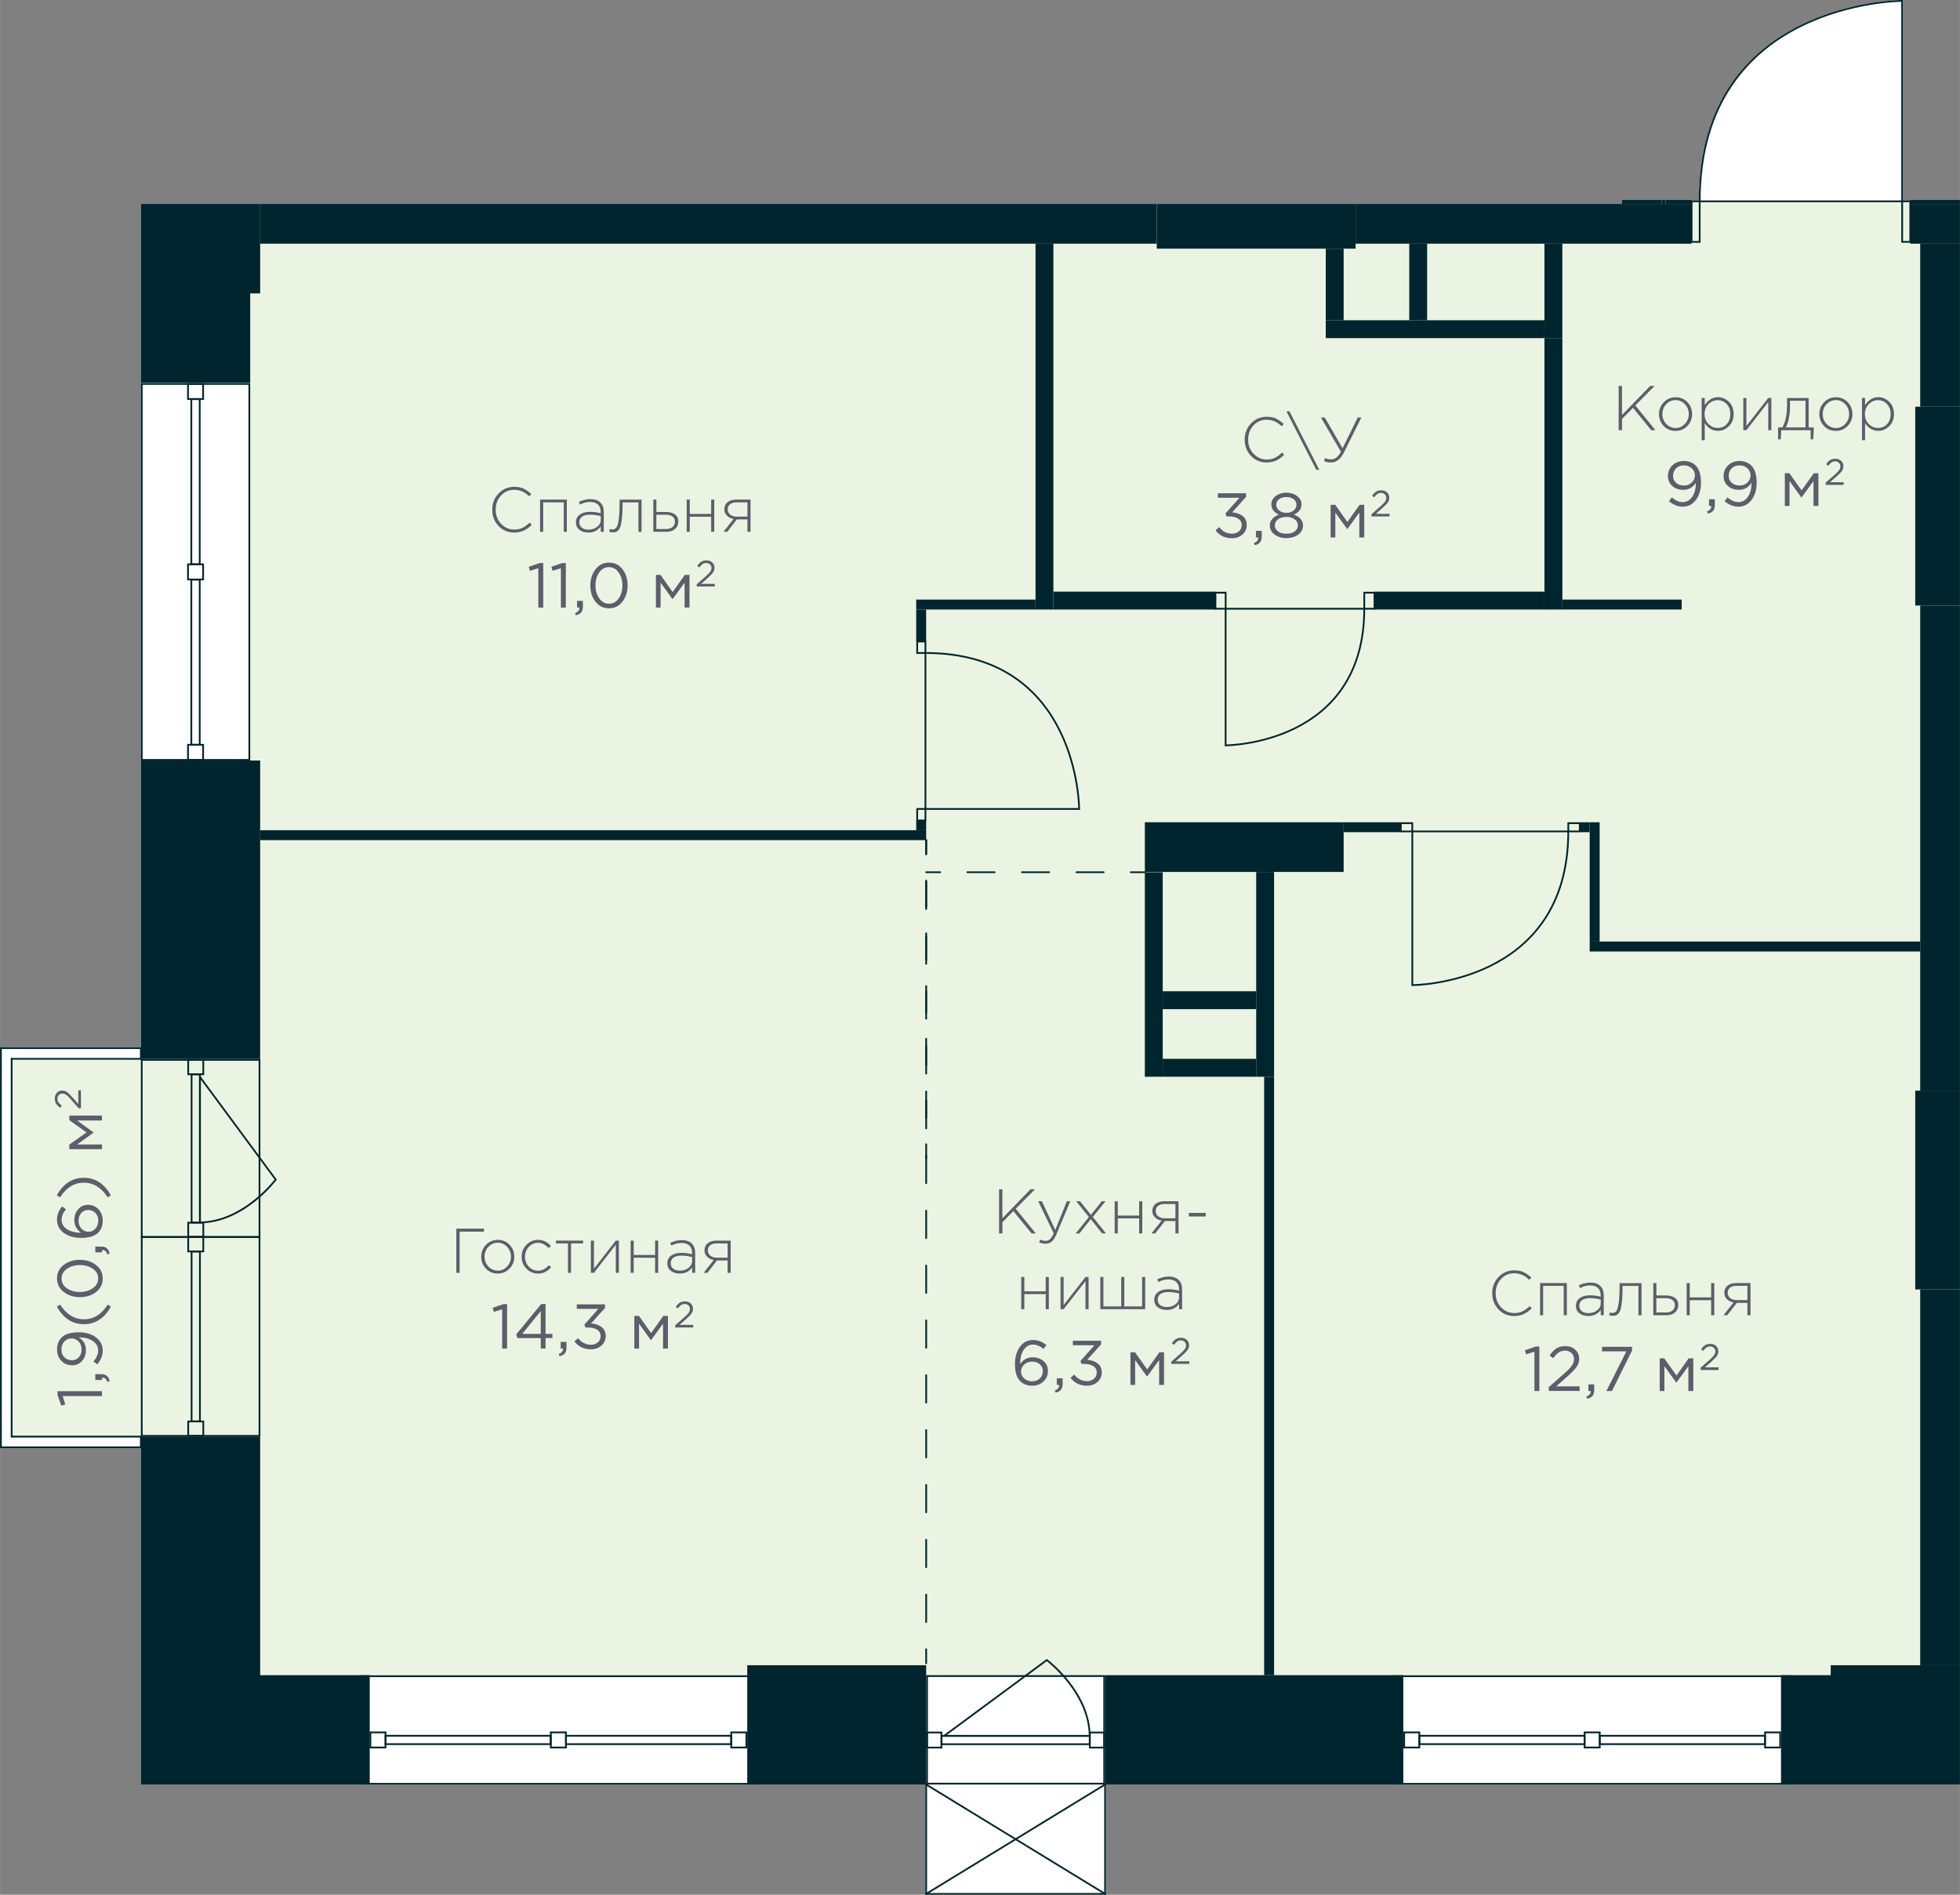 <?xml version="1.0" encoding="UTF-8"?>
<svg xmlns="http://www.w3.org/2000/svg" width="197.17mm" height="190.6mm" viewBox="0 0 558.9 540.3">
  <rect x="0" y="0" width="558.9" height="540.3" fill="#808080" stroke="none"/>
  <defs>
    <style>
      .cls-1, .cls-2 {
        fill: #00252e;
      }

      .cls-3 {
        fill: #ebf4e2;
      }

      .cls-4 {
        fill: #fff;
      }

      .cls-5 {
        fill: #5d5d6b;
      }

      .cls-6 {
        stroke-miterlimit: 10;
      }

      .cls-6, .cls-7, .cls-8, .cls-9, .cls-10 {
        fill: none;
        stroke: #00252e;
        stroke-linecap: round;
        stroke-width: .5px;
      }

      .cls-7 {
        stroke-dasharray: 0 0 7.82 7.82;
      }

      .cls-7, .cls-8, .cls-9, .cls-10 {
        stroke-linejoin: round;
      }

      .cls-9 {
        stroke-dasharray: 0 0 7.52 7.52;
      }

      .cls-2 {
        fill-rule: evenodd;
      }

      .cls-10 {
        stroke-dasharray: 0 0 7.77 7.77;
      }
    </style>
  </defs>
  <g id="Layer_18" data-name="Layer 18">
    <path class="cls-4" d="M558.9,115.98V57.02h-14.17v.14h-2.06V0h-.25c-.14,0-14.66,.08-28.98,7.17-13.19,6.53-28.91,20.51-29,49.99h-2.07v-.14h-19.84v1.13H40.16v51.07s0,107.65,0,107.65h0v81.75H.25c-.14,0-.25,.11-.25,.25v113.84c0,.14,.11,.25,.25,.25H40.16v95.9h62.36v.05h113.39v-.05h47.94s0,0,0,0v31.18s.02,.04,.03,.06c0,.02,0,.05,.01,.07,0,.01,.02,.02,.03,.03,0,.01,.02,.02,.03,.03,.05,.04,.1,.06,.16,.06h51.02c.06,0,.11-.03,.16-.06,.01,0,.02-.02,.03-.03,0-.01,.02-.02,.03-.03,.01-.02,0-.04,.01-.07,0-.02,.03-.04,.03-.06v-31.18s0,0,0,0h81.95v.05h113.39v-.05h48.19v-34.02h0V172.67s0-56.69,0-56.69Z"/>
  </g>
  <g id="fon_green">
    <polygon class="cls-3" points="472.71 57.41 472.71 69.54 71.25 69.54 71.25 219.78 74.18 219.78 74.2 301.93 3.31 301.93 3.31 409.65 74.22 409.65 74.22 409.7 74.22 477.73 105.36 477.73 105.36 477.73 213.08 477.73 213.08 477.73 547.56 477.73 547.56 82.35 547.56 69.54 547.56 57.41 472.71 57.41"/>
  </g>
  <g id="_Разделитель_помещений_" data-name="_Разделитель помещений_">
    <g id="LINE">
      <g>
        <line class="cls-8" x1="264.1" y1="239.57" x2="264.1" y2="243.57"/>
        <line class="cls-9" x1="264.1" y1="251.09" x2="264.1" y2="322.52"/>
        <line class="cls-8" x1="264.1" y1="326.28" x2="264.1" y2="330.28"/>
      </g>
    </g>
    <g id="LINE-2" data-name="LINE">
      <g>
        <line class="cls-8" x1="264.1" y1="248.72" x2="268.1" y2="248.72"/>
        <line class="cls-10" x1="275.86" y1="248.72" x2="318.58" y2="248.72"/>
        <line class="cls-8" x1="322.46" y1="248.72" x2="326.46" y2="248.72"/>
      </g>
    </g>
    <g id="LINE-3" data-name="LINE">
      <g>
        <line class="cls-8" x1="264.1" y1="239.57" x2="264.1" y2="243.57"/>
        <line class="cls-7" x1="264.1" y1="251.39" x2="264.1" y2="466.38"/>
        <line class="cls-8" x1="264.1" y1="470.29" x2="264.1" y2="474.29"/>
      </g>
    </g>
  </g>
  <g id="_двери" data-name="двери">
    <g>
      <rect class="cls-6" x="346.59" y="169" width="2.91" height="4.58"/>
      <rect class="cls-6" x="389.03" y="169" width="2.91" height="4.58"/>
      <path class="cls-6" d="M389.03,173.58h-39.54s0,38.96,0,38.96c0,0,39.54,0,39.54-38.96Z"/>
    </g>
    <g>
      <rect class="cls-6" x="399.45" y="234.73" width="3.27" height="2.35"/>
      <rect class="cls-6" x="447.21" y="234.73" width="3.27" height="2.35"/>
      <path class="cls-6" d="M447.21,237.08h-44.48s0,43.83,0,43.83c0,0,44.48,0,44.48-43.83Z"/>
    </g>
    <g>
      <rect class="cls-6" x="261.08" y="231.14" width="3.27" height="2.35" transform="translate(30.4 495.03) rotate(-90)"/>
      <rect class="cls-6" x="261.08" y="183.39" width="3.27" height="2.35" transform="translate(78.15 447.28) rotate(-90)"/>
      <path class="cls-6" d="M263.89,186.2v44.48s43.83,0,43.83,0c0,0,0-44.48-43.83-44.48Z"/>
    </g>
    <g>
      <path class="cls-6" d="M542.41,57.41V.25s-57.73,0-57.73,57.16h57.73Z"/>
      <rect class="cls-6" x="542.41" y="57.41" width="2.31" height="11.57" transform="translate(1087.14 126.38) rotate(-180)"/>
      <rect class="cls-6" x="482.37" y="57.41" width="2.31" height="11.57" transform="translate(967.05 126.38) rotate(-180)"/>
    </g>
  </g>
  <g id="_балконы" data-name="балконы">
    <g id="LINE-4" data-name="LINE">
      <line class="cls-8" x1="3.31" y1="301.93" x2="3.31" y2="409.65"/>
    </g>
    <g id="LINE-5" data-name="LINE">
      <line class="cls-8" x1="40.16" y1="409.65" x2="40.16" y2="412.48"/>
    </g>
    <g id="LINE-6" data-name="LINE">
      <line class="cls-8" x1="3.31" y1="409.65" x2="40.16" y2="409.65"/>
    </g>
    <g id="LINE-7" data-name="LINE">
      <line class="cls-8" x1=".25" y1="412.71" x2=".25" y2="298.87"/>
    </g>
    <g id="LINE-8" data-name="LINE">
      <line class="cls-8" x1="40.16" y1="412.71" x2=".25" y2="412.71"/>
    </g>
    <g id="LINE-9" data-name="LINE">
      <line class="cls-8" x1="40.16" y1="299.1" x2="40.16" y2="301.93"/>
    </g>
    <g id="LINE-10" data-name="LINE">
      <line class="cls-8" x1="3.31" y1="301.93" x2="40.16" y2="301.93"/>
    </g>
    <g id="LINE-11" data-name="LINE">
      <line class="cls-8" x1="40.16" y1="298.87" x2=".25" y2="298.87"/>
    </g>
  </g>
  <g id="_Окна" data-name="Окна">
    <g>
      <path class="cls-1" d="M510.21,478.23v30.18h-112.39s0-30.18,0-30.18h112.39m.5-.5h-113.39s0,31.18,0,31.18h113.39v-31.18h0Z"/>
      <g>
        <path class="cls-1" d="M507.38,494.25v3.81h-3.81v-3.81h3.81m.5-.5h-4.81v4.81h4.81v-4.81h0Z"/>
        <path class="cls-1" d="M455.92,494.25v3.81s-3.81,0-3.81,0v-3.81h3.81m.5-.5h-4.81v4.81h4.81v-4.81h0Z"/>
        <path class="cls-1" d="M503.05,495.21v1.89h-46.61s0-1.89,0-1.89h46.61m.5-.5h-47.61v2.89h47.61v-2.89h0Z"/>
        <path class="cls-1" d="M404.47,494.25v3.81h-3.81v-3.81h3.81m.5-.5h-4.81v4.81h4.81v-4.81h0Z"/>
        <path class="cls-1" d="M451.6,495.21v1.89h-46.61v-1.89h46.61m.5-.5h-47.61v2.89h47.61v-2.89h0Z"/>
      </g>
    </g>
    <g>
      <path class="cls-1" d="M215.41,478.23v30.18s-112.39,0-112.39,0v-30.18s112.39,0,112.39,0m.5-.5H102.52s0,31.18,0,31.18h113.39s0-31.18,0-31.18h0Z"/>
      <g>
        <path class="cls-1" d="M212.58,494.25v3.81h-3.81v-3.81h3.81m.5-.5h-4.81v4.81h4.81v-4.81h0Z"/>
        <path class="cls-1" d="M161.12,494.25v3.81h-3.81v-3.81h3.81m.5-.5h-4.81v4.81h4.81v-4.81h0Z"/>
        <path class="cls-1" d="M208.25,495.21v1.89h-46.61s0-1.89,0-1.89h46.61m.5-.5h-47.61v2.89h47.61v-2.89h0Z"/>
        <path class="cls-1" d="M109.67,494.25v3.81h-3.81v-3.81h3.81m.5-.5h-4.81v4.81h4.81v-4.81h0Z"/>
        <path class="cls-1" d="M156.79,495.21v1.89h-46.61v-1.89h46.61m.5-.5h-47.61v2.89h47.61v-2.89h0Z"/>
      </g>
    </g>
    <g>
      <path class="cls-1" d="M70.84,109.73v106.72s-30.18,0-30.18,0V109.73s30.18,0,30.18,0m.5-.5h-31.18v107.72h31.18V109.23h0Z"/>
      <g>
        <path class="cls-1" d="M57.66,212.63v3.81h-3.81v-3.81h3.81m.5-.5h-4.81v4.81h4.81v-4.81h0Z"/>
        <path class="cls-1" d="M57.66,161.18v3.81s-3.81,0-3.81,0v-3.81h3.81m.5-.5h-4.81v4.81h4.81v-4.81h0Z"/>
        <path class="cls-1" d="M56.69,165.51v46.61s-1.89,0-1.89,0v-46.61s1.89,0,1.89,0m.5-.5h-2.89v47.61h2.89v-47.61h0Z"/>
        <path class="cls-1" d="M57.66,109.73v3.81h-3.81v-3.81s3.81,0,3.81,0m.5-.5h-4.81v4.81h4.81v-4.81h0Z"/>
        <path class="cls-1" d="M56.69,114.05v46.61s-1.89,0-1.89,0v-46.61s1.89,0,1.89,0m.5-.5h-2.89v47.61h2.89v-47.61h0Z"/>
      </g>
    </g>
    <g>
      <g>
        <path class="cls-1" d="M40.66,301.97h0m33.08,.5v50.02s-33.08,0-33.08,0v-50.02h33.08m.5-.5H40.16v51.02s34.08,0,34.08,0v-51.02h0Z"/>
        <path class="cls-1" d="M53.91,348.9h3.8s0,3.6,0,3.6h-3.8v-3.6m-.5-.5v4.6s4.8,0,4.8,0v-4.6s-4.8,0-4.8,0h0Z"/>
        <path class="cls-1" d="M53.91,301.97h0m3.8,.5v3.6h-3.8v-3.6h3.8m.5-.5h-4.8v4.6s4.8,0,4.8,0v-4.6h0Z"/>
        <path class="cls-1" d="M54.87,306.11h0m1.88,.5v41.75h-1.88v-41.75h1.88m.5-.5h0Zm0,0h-2.88v42.75s2.88,0,2.88,0v-42.75h0Z"/>
        <path class="cls-1" d="M57.25,307.85l21.05,28.51c-1.45,1.83-9.79,11.69-21.05,11.98v-40.49m-.5-1.52v42.52c13.02,0,22.18-12.48,22.18-12.48l-22.18-30.04h0Z"/>
      </g>
      <g>
        <path class="cls-1" d="M73.74,352.99v56.2s-33.08,0-33.08,0v-56.2s33.08,0,33.08,0m.5-.5H40.16s0,57.2,0,57.2h34.08v-57.2h0Z"/>
        <path class="cls-1" d="M57.71,352.99v3.6s-3.8,0-3.8,0v-3.6s3.8,0,3.8,0m.5-.5h-4.8v4.6s4.8,0,4.8,0v-4.6h0Z"/>
        <path class="cls-1" d="M57.71,405.59v3.6s-3.8,0-3.8,0v-3.6s3.8,0,3.8,0m.5-.5h-4.8s0,4.6,0,4.6h4.8v-4.6h0Z"/>
        <path class="cls-1" d="M56.75,357.13v47.92s-1.88,0-1.88,0v-47.92s1.88,0,1.88,0m.5-.5h-2.88v48.92h2.88v-48.92h0Z"/>
      </g>
    </g>
    <g>
      <path class="cls-1" d="M264.6,477.68h0m50.02,.5v30.18h-50.02v-30.18h50.02m.5-.5h-51.02v31.18s51.02,0,51.02,0v-31.18h0Z"/>
      <path class="cls-1" d="M314.62,494.28v3.8h-3.6v-3.8h3.6m.5-.5h-4.6v4.8h4.6v-4.8h0Z"/>
      <path class="cls-1" d="M268.2,494.28v3.8h-3.6v-3.8h3.6m.5-.5h-4.6v4.8h4.6v-4.8h0Z"/>
      <path class="cls-1" d="M310.49,495.24v1.88h-41.75v-1.88h41.75m.5-.5h-42.75v2.88h42.75v-2.88h0Z"/>
      <path class="cls-1" d="M298.5,473.69c1.83,1.45,11.69,9.79,11.98,21.05h-40.49l28.51-21.05m0-.63l-30.04,22.18h42.52c0-13.02-12.48-22.18-12.48-22.18h0Z"/>
    </g>
  </g>
  <g id="_Стены" data-name="Стены">
    <g id="HATCH">
      <rect class="cls-1" x="473.86" y="57.02" width="1.13" height="1.13"/>
    </g>
    <g id="HATCH-2" data-name="HATCH">
      <path class="cls-2" d="M558.9,58.15h0v-1.13h-14.17v1.13h14.17m-83.9,0h7.37v-1.13h-7.37v1.13Z"/>
    </g>
    <g id="HATCH-3" data-name="HATCH">
      <polygon class="cls-2" points="305.38 69.49 329.86 69.49 329.86 58.15 74.18 58.15 74.18 69.49 303.36 69.49 305.38 69.49"/>
    </g>
    <g id="HATCH-4" data-name="HATCH">
      <rect class="cls-1" x="547.56" y="367.7" width="11.34" height="107.15"/>
    </g>
    <g id="HATCH-5" data-name="HATCH">
      <polygon class="cls-2" points="462.9 58.15 473.86 58.15 473.86 57.02 462.52 57.02 462.52 58.15 462.9 58.15"/>
    </g>
    <g id="HATCH-6" data-name="HATCH">
      <rect class="cls-1" x="440.41" y="69.49" width="5.1" height="26.93"/>
    </g>
    <g id="HATCH-7" data-name="HATCH">
      <polygon class="cls-2" points="409.31 96.42 440.41 96.42 440.41 91.32 378.05 91.32 378.05 96.42 406.96 96.42 409.31 96.42"/>
    </g>
    <g id="HATCH-8" data-name="HATCH">
      <rect class="cls-1" x="378.05" y="70.91" width="5.1" height="20.41"/>
    </g>
    <g id="HATCH-9" data-name="HATCH">
      <polygon class="cls-2" points="440.41 173.81 445.52 173.81 445.52 96.42 440.41 96.42 440.41 170.97 440.41 173.81"/>
    </g>
    <g id="HATCH-10" data-name="HATCH">
      <polygon class="cls-2" points="296.1 173.81 300.38 173.81 300.38 69.49 295.28 69.49 295.28 173.81 296.1 173.81"/>
    </g>
    <g id="HATCH-11" data-name="HATCH">
      <path class="cls-2" d="M300.38,173.81h46.2v-5.1h-46.2v5.1m140.03,0v-5.1h-48.47v5.1h48.47Z"/>
    </g>
    <g id="HATCH-12" data-name="HATCH">
      <polygon class="cls-2" points="401.86 91.32 406.96 91.32 406.96 69.49 401.86 69.49 401.86 87.84 401.86 91.32"/>
    </g>
    <g id="HATCH-13" data-name="HATCH">
      <polygon class="cls-2" points="358.21 307.04 363.31 307.04 363.31 248.64 358.21 248.64 358.21 301.93 358.21 307.04"/>
    </g>
    <g id="HATCH-14" data-name="HATCH">
      <polygon class="cls-2" points="357.34 307.04 358.21 307.04 358.21 301.93 331.56 301.93 331.56 307.04 355.94 307.04 357.34 307.04"/>
    </g>
    <g id="HATCH-15" data-name="HATCH">
      <polygon class="cls-2" points="331.36 307.04 331.56 307.04 331.56 248.72 326.46 248.72 326.46 307.04 326.46 307.04 330.43 307.04 331.36 307.04"/>
    </g>
    <g id="HATCH-16" data-name="HATCH">
      <polygon class="cls-2" points="332.33 287.76 358.21 287.76 358.21 282.66 331.56 282.66 331.56 287.76 332.33 287.76"/>
    </g>
    <g id="HATCH-17" data-name="HATCH">
      <path class="cls-2" d="M558.9,69.49v-11.34h-14.17v11.34h14.17m-123.61,0h47.08v-11.34h-95.81v11.34h48.73Z"/>
    </g>
    <g id="HATCH-18" data-name="HATCH">
      <rect class="cls-1" x="547.56" y="172.67" width="11.34" height="138.33"/>
    </g>
    <g id="HATCH-19" data-name="HATCH">
      <polygon class="cls-2" points="547.56 115.98 558.9 115.98 558.9 69.49 547.56 69.49 547.56 108.3 547.56 115.98"/>
    </g>
    <g id="HATCH-20" data-name="HATCH">
      <polygon class="cls-2" points="329.86 70.91 386.56 70.91 386.56 58.15 329.86 58.15 329.86 67.37 329.86 70.91"/>
    </g>
    <g id="HATCH-21" data-name="HATCH">
      <polygon class="cls-2" points="558.9 172.67 558.9 115.98 546.15 115.98 546.15 172.67 558.9 172.67 558.9 172.67"/>
    </g>
    <g id="HATCH-22" data-name="HATCH">
      <polygon class="cls-2" points="326.46 248.64 383.15 248.64 383.15 234.47 326.46 234.47 326.46 241.84 326.46 248.64"/>
    </g>
    <g id="HATCH-23" data-name="HATCH">
      <polygon class="cls-2" points="546.15 367.7 558.9 367.7 558.9 311 546.15 311 546.15 353.92 546.15 367.7"/>
    </g>
    <g id="HATCH-24" data-name="HATCH">
      <rect class="cls-1" x="445.52" y="170.97" width="34.02" height="2.83"/>
    </g>
    <g id="HATCH-25" data-name="HATCH">
      <polygon class="cls-2" points="547.56 271.32 547.56 268.48 453.31 268.48 453.31 271.32 546.15 271.32 547.56 271.32"/>
    </g>
    <g id="HATCH-26" data-name="HATCH">
      <rect class="cls-1" x="360.48" y="307.04" width="2.83" height="170.65"/>
    </g>
    <g id="HATCH-27" data-name="HATCH">
      <path class="cls-2" d="M261.26,236.74h2.83v-2.83h-2.83v2.83m2.83-53.86v-9.07h-2.83v9.07h2.83Z"/>
    </g>
    <g id="HATCH-28" data-name="HATCH">
      <polygon class="cls-2" points="295.28 173.81 295.28 170.97 261.26 170.97 261.26 173.81 294.36 173.81 295.28 173.81"/>
    </g>
    <g id="HATCH-29" data-name="HATCH">
      <polygon class="cls-2" points="453.31 268.48 456.15 268.48 456.15 234.47 453.31 234.47 453.31 237.3 453.31 268.48"/>
    </g>
    <g id="HATCH-30" data-name="HATCH">
      <path class="cls-2" d="M383.15,237.3h16.3v-2.83h-16.3v2.83m70.16,0v-2.83h-2.83v2.83h2.83Z"/>
    </g>
    <g id="HATCH-31" data-name="HATCH">
      <polygon class="cls-2" points="175.47 239.57 264.1 239.57 264.1 236.74 74.18 236.74 74.18 239.57 77.86 239.57 175.47 239.57"/>
    </g>
    <polygon class="cls-2" points="71.34 58.15 60 58.15 40.16 58.15 40.16 109.18 50.08 109.18 51.39 109.18 60 109.18 63.97 109.18 71.34 109.18 71.34 83.67 74.18 83.67 74.18 58.15 71.34 58.15 71.34 58.15"/>
    <polygon class="cls-2" points="40.16 216.87 40.16 301.97 50.08 301.97 60 301.97 71.34 301.97 71.54 301.97 74.18 301.97 74.18 216.87 60 216.87 40.16 216.87"/>
    <polygon class="cls-2" points="74.18 477.68 74.18 409.65 60 409.65 48.67 409.65 40.16 409.65 40.16 508.86 48.67 508.86 105.42 508.86 105.42 500.36 105.42 500.36 105.42 489.02 105.42 477.68 74.18 477.68"/>
    <polygon class="cls-2" points="400.16 477.68 315.1 477.68 315.1 489.02 315.1 489.02 315.1 508.86 315.1 508.86 315.1 508.86 315.1 508.86 315.1 508.86 400.16 508.86 400.16 508.86 400.16 508.86 400.16 508.86 400.16 508.86 400.16 489.02 400.16 489.02 400.16 477.68"/>
    <polygon class="cls-2" points="264.1 474.85 213.08 474.85 213.08 489.02 213.08 489.02 213.08 508.86 213.08 508.86 213.08 508.86 264.1 508.86 264.1 508.86 264.1 508.86 264.1 489.02 264.1 489.02 264.1 474.85"/>
    <polygon class="cls-2" points="558.9 489.02 558.9 489.02 558.9 474.85 522.05 474.85 522.05 477.68 507.87 477.68 507.87 489.02 507.87 489.02 507.87 508.86 507.87 508.86 507.87 508.86 522.08 508.86 522.08 508.86 558.9 508.86 558.9 508.86 558.9 508.86 558.9 508.86 558.9 508.86 558.9 489.02"/>
  </g>
  <g id="_текст" data-name="текст">
    <g id="TEXT">
      <g>
        <path class="cls-5" d="M130.12,362.95v-12.6h7.87v.86h-6.93v11.74h-.94Z"/>
        <path class="cls-5" d="M145.29,361.74c-.91,.95-2.03,1.42-3.38,1.42s-2.46-.47-3.36-1.41-1.34-2.07-1.34-3.39,.45-2.44,1.36-3.38,2.03-1.42,3.38-1.42,2.46,.47,3.36,1.41c.89,.94,1.34,2.07,1.34,3.39s-.45,2.44-1.36,3.38Zm-3.34,.59c1.02,0,1.9-.39,2.64-1.17,.74-.78,1.11-1.72,1.11-2.81s-.37-2.04-1.11-2.82c-.74-.77-1.63-1.16-2.67-1.16s-1.91,.39-2.65,1.16c-.73,.77-1.1,1.71-1.1,2.82s.37,2.04,1.1,2.82c.73,.77,1.63,1.16,2.68,1.16Z"/>
        <path class="cls-5" d="M153.42,363.16c-1.32,0-2.43-.47-3.33-1.4s-1.35-2.07-1.35-3.4,.45-2.45,1.36-3.39c.91-.94,2.01-1.41,3.32-1.41,1.43,0,2.65,.57,3.65,1.71l-.61,.63c-.98-1.01-2-1.51-3.06-1.51s-1.89,.39-2.62,1.17-1.09,1.72-1.09,2.81,.37,2.04,1.1,2.82c.73,.77,1.63,1.16,2.68,1.16s2.11-.52,3.04-1.57l.65,.58c-1.07,1.21-2.32,1.82-3.74,1.82Z"/>
        <path class="cls-5" d="M161.95,362.95v-8.39h-3.44v-.79h7.76v.79h-3.44v8.39h-.88Z"/>
        <path class="cls-5" d="M168.48,362.95v-9.18h.88v8.01l6.23-8.01h.88v9.18h-.88v-8.01l-6.23,8.01h-.88Z"/>
        <path class="cls-5" d="M179.82,362.95v-9.18h.88v4.09h6.1v-4.09h.88v9.18h-.88v-4.3h-6.1v4.3h-.88Z"/>
        <path class="cls-5" d="M193.83,363.16c-1.01,0-1.85-.25-2.53-.77-.68-.51-1.02-1.23-1.02-2.15s.37-1.67,1.1-2.2c.73-.53,1.7-.79,2.92-.79,1.03,0,2.05,.13,3.04,.4v-.4c0-.91-.26-1.61-.79-2.09-.53-.48-1.27-.72-2.23-.72s-1.92,.25-2.88,.74l-.32-.77c1.14-.53,2.23-.79,3.26-.79,1.26,0,2.23,.34,2.9,1.01,.62,.62,.94,1.49,.94,2.59v5.72h-.86v-1.53c-.83,1.16-2,1.75-3.51,1.75Zm.05-.83c.96,0,1.78-.27,2.46-.8,.68-.53,1.02-1.21,1.02-2.03v-1.04c-1.08-.28-2.12-.41-3.11-.41s-1.7,.2-2.22,.58c-.52,.39-.78,.92-.78,1.59s.24,1.18,.72,1.55c.48,.37,1.12,.56,1.93,.56Z"/>
        <path class="cls-5" d="M200.63,362.95l2.9-3.65c-.77-.14-1.4-.46-1.9-.95-.5-.49-.75-1.1-.75-1.84,0-.82,.3-1.48,.9-1.98s1.42-.76,2.47-.76h4.1v9.18h-.88v-3.53h-3.02l-2.74,3.53h-1.08Zm3.78-4.32h3.06v-4.07h-3.1c-.79,0-1.41,.18-1.86,.54-.45,.36-.67,.85-.67,1.46s.24,1.12,.72,1.5,1.1,.57,1.85,.57Z"/>
        <path class="cls-5" d="M143.19,384.55v-11.21l-2.38,.74-.34-1.15,3.08-1.06h1.04v12.69h-1.4Z"/>
        <path class="cls-5" d="M154.19,384.55v-2.99h-6.64l-.36-1.03,7.13-8.68h1.24v8.51h1.96v1.19h-1.96v2.99h-1.37Zm-5.29-4.18h5.29v-6.5l-5.29,6.5Z"/>
        <path class="cls-5" d="M159.53,386.74l-.22-.63c.8-.3,1.21-.76,1.21-1.39v-.18h-.65v-1.89h1.66v1.62c0,.72-.16,1.27-.48,1.66-.32,.38-.83,.65-1.52,.81Z"/>
        <path class="cls-5" d="M168.5,384.76c-1.98,0-3.55-.75-4.7-2.25l1.03-.92c1.02,1.25,2.25,1.87,3.69,1.87,.78,0,1.43-.23,1.96-.68,.53-.46,.79-1.06,.79-1.8s-.32-1.37-.97-1.79-1.5-.64-2.56-.64h-.81l-.29-.85,3.98-4.48h-6.16v-1.28h8.05v1.04l-3.96,4.39c1.2,.1,2.19,.44,2.98,1.04s1.18,1.44,1.18,2.55-.41,2.01-1.21,2.73c-.81,.71-1.81,1.07-3,1.07Z"/>
        <path class="cls-5" d="M180.88,384.55v-9.31h1.31l3.47,4.9,3.47-4.9h1.33v9.31h-1.4v-7.09l-3.44,4.72-3.4-4.72v7.09h-1.35Z"/>
        <path class="cls-5" d="M192.53,378.55v-.64l2.67-2.35c.57-.5,.97-.92,1.2-1.26,.22-.34,.34-.69,.34-1.05,0-.42-.14-.76-.43-1.02-.29-.26-.64-.39-1.05-.39s-.75,.1-1.05,.3-.61,.52-.92,.96l-.61-.44c.36-.53,.73-.92,1.13-1.18s.9-.38,1.51-.38c.66,0,1.2,.2,1.63,.59s.65,.9,.65,1.51c0,.5-.14,.95-.41,1.34-.27,.39-.76,.9-1.45,1.51l-1.96,1.74h3.89v.75h-5.13Z"/>
      </g>
    </g>
    <g id="TEXT-2" data-name="TEXT">
      <g>
        <path class="cls-5" d="M284.89,351.72v-12.6h.94v8.28l8.03-8.28h1.28l-5.51,5.56,5.74,7.04h-1.22l-5.18-6.37-3.13,3.17v3.2h-.94Z"/>
        <path class="cls-5" d="M298.14,354.66c-.61,0-1.22-.13-1.82-.4l.31-.77c.47,.23,.99,.34,1.57,.34,.48,0,.89-.16,1.24-.49,.35-.32,.69-.88,1.03-1.67l-4.41-9.13h1.03l3.82,8.21,3.31-8.21h.97l-3.98,9.5c-.4,.94-.84,1.61-1.32,2.01-.49,.4-1.06,.6-1.74,.6Z"/>
        <path class="cls-5" d="M306.74,351.72l3.76-4.68-3.62-4.5h1.1l3.1,3.89,3.1-3.89h1.06l-3.62,4.48,3.76,4.7h-1.1l-3.24-4.09-3.24,4.09h-1.06Z"/>
        <path class="cls-5" d="M317.86,351.72v-9.18h.88v4.09h6.1v-4.09h.88v9.18h-.88v-4.3h-6.1v4.3h-.88Z"/>
        <path class="cls-5" d="M328.34,351.72l2.9-3.65c-.77-.14-1.4-.46-1.9-.95s-.75-1.1-.75-1.84c0-.82,.3-1.48,.9-1.98,.6-.5,1.42-.76,2.47-.76h4.1v9.18h-.88v-3.53h-3.02l-2.74,3.53h-1.08Zm3.78-4.32h3.06v-4.07h-3.1c-.79,0-1.41,.18-1.86,.54-.45,.36-.67,.85-.67,1.46s.24,1.12,.72,1.5c.48,.38,1.1,.57,1.85,.57Z"/>
        <path class="cls-5" d="M338.99,346.88v-1.01h4.82v1.01h-4.82Z"/>
        <path class="cls-5" d="M291.21,373.32v-9.18h.88v4.09h6.1v-4.09h.88v9.18h-.88v-4.3h-6.1v4.3h-.88Z"/>
        <path class="cls-5" d="M302.42,373.32v-9.18h.88v8.01l6.23-8.01h.88v9.18h-.88v-8.01l-6.23,8.01h-.88Z"/>
        <path class="cls-5" d="M313.76,373.32v-9.18h.88v8.39h5.08v-8.39h.88v8.39h5.08v-8.39h.88v9.18h-12.8Z"/>
        <path class="cls-5" d="M332.69,373.54c-1.01,0-1.85-.25-2.53-.76-.68-.51-1.02-1.23-1.02-2.15s.37-1.67,1.1-2.2c.73-.53,1.7-.79,2.92-.79,1.03,0,2.05,.13,3.04,.4v-.4c0-.91-.26-1.61-.79-2.09-.53-.48-1.27-.72-2.23-.72s-1.92,.25-2.88,.74l-.32-.77c1.14-.53,2.23-.79,3.26-.79,1.26,0,2.23,.34,2.9,1.01,.62,.62,.94,1.49,.94,2.59v5.72h-.86v-1.53c-.83,1.16-2,1.75-3.51,1.75Zm.05-.83c.96,0,1.78-.27,2.46-.8,.68-.53,1.02-1.21,1.02-2.03v-1.04c-1.08-.28-2.12-.41-3.11-.41s-1.7,.19-2.22,.58c-.52,.39-.78,.92-.78,1.59s.24,1.18,.72,1.55c.48,.37,1.12,.56,1.93,.56Z"/>
        <path class="cls-5" d="M294.31,395.14c-1.51,0-2.71-.5-3.58-1.49-.88-1-1.31-2.56-1.31-4.7,0-1.97,.47-3.6,1.41-4.9,.94-1.3,2.22-1.94,3.82-1.94,1.31,0,2.55,.48,3.73,1.44l-.83,1.1c-.98-.83-1.97-1.24-2.97-1.24-1.12,0-2.01,.51-2.68,1.53-.67,1.02-1.01,2.35-1.01,3.98v.05c.88-1.28,2.07-1.93,3.58-1.93,1.21,0,2.24,.36,3.09,1.08s1.27,1.66,1.27,2.83-.43,2.21-1.3,3.01c-.86,.79-1.94,1.19-3.22,1.19Zm.02-1.26c.91,0,1.65-.28,2.2-.83,.56-.55,.84-1.25,.84-2.09,0-.78-.29-1.42-.86-1.93s-1.31-.76-2.21-.76-1.67,.28-2.26,.84c-.59,.56-.89,1.21-.89,1.95,0,.8,.3,1.48,.9,2.02,.6,.54,1.36,.81,2.29,.81Z"/>
        <path class="cls-5" d="M301.01,397.12l-.22-.63c.8-.3,1.21-.76,1.21-1.39v-.18h-.65v-1.89h1.66v1.62c0,.72-.16,1.27-.48,1.66-.32,.38-.83,.65-1.52,.81Z"/>
        <path class="cls-5" d="M309.97,395.14c-1.98,0-3.55-.75-4.7-2.25l1.03-.92c1.02,1.25,2.25,1.87,3.69,1.87,.78,0,1.43-.23,1.96-.68s.79-1.06,.79-1.8-.32-1.37-.97-1.79c-.65-.43-1.5-.64-2.56-.64h-.81l-.29-.85,3.98-4.48h-6.16v-1.28h8.05v1.04l-3.96,4.39c1.2,.1,2.19,.44,2.98,1.04,.79,.59,1.18,1.44,1.18,2.55s-.41,2.01-1.21,2.73c-.81,.71-1.81,1.07-3,1.07Z"/>
        <path class="cls-5" d="M322.35,394.92v-9.31h1.31l3.47,4.9,3.47-4.9h1.33v9.31h-1.4v-7.09l-3.44,4.72-3.4-4.72v7.09h-1.35Z"/>
        <path class="cls-5" d="M334,388.93v-.64l2.67-2.35c.57-.5,.97-.92,1.2-1.26,.22-.34,.34-.69,.34-1.05,0-.42-.14-.76-.43-1.02-.29-.26-.64-.39-1.05-.39s-.75,.1-1.05,.3c-.3,.2-.61,.52-.92,.96l-.61-.44c.36-.53,.73-.92,1.13-1.18,.4-.25,.9-.38,1.51-.38,.66,0,1.2,.2,1.63,.59,.43,.4,.65,.9,.65,1.51,0,.5-.14,.95-.41,1.34-.27,.39-.76,.9-1.45,1.51l-1.96,1.74h3.89v.76h-5.13Z"/>
      </g>
    </g>
    <g id="TEXT-3" data-name="TEXT">
      <g>
        <path class="cls-5" d="M431.78,375.27c-1.79,0-3.28-.63-4.47-1.88-1.19-1.25-1.79-2.8-1.79-4.63s.6-3.34,1.8-4.61c1.2-1.27,2.7-1.91,4.5-1.91,1.03,0,1.91,.17,2.64,.52,.73,.35,1.46,.86,2.21,1.55l-.61,.63c-1.27-1.24-2.69-1.85-4.25-1.85s-2.78,.54-3.79,1.63c-1.01,1.09-1.52,2.43-1.52,4.04s.51,2.94,1.54,4.03,2.29,1.64,3.79,1.64c.88,0,1.65-.16,2.32-.49,.67-.32,1.34-.82,2.02-1.48l.63,.61c-.73,.72-1.49,1.27-2.27,1.64-.78,.37-1.69,.56-2.74,.56Z"/>
        <path class="cls-5" d="M439.16,375.05v-9.18h7.63v9.18h-.88v-8.39h-5.87v8.39h-.88Z"/>
        <path class="cls-5" d="M452.93,375.27c-1.01,0-1.85-.25-2.53-.77-.68-.51-1.02-1.23-1.02-2.15s.37-1.67,1.1-2.2c.73-.53,1.7-.79,2.92-.79,1.03,0,2.05,.13,3.04,.4v-.4c0-.91-.26-1.61-.79-2.09-.53-.48-1.27-.72-2.23-.72s-1.92,.25-2.88,.74l-.32-.77c1.14-.53,2.23-.79,3.26-.79,1.26,0,2.23,.34,2.9,1.01,.62,.62,.94,1.49,.94,2.59v5.72h-.86v-1.53c-.83,1.16-2,1.75-3.51,1.75Zm.05-.83c.96,0,1.78-.27,2.46-.8,.68-.53,1.02-1.21,1.02-2.02v-1.04c-1.08-.28-2.12-.41-3.11-.41s-1.7,.2-2.22,.58c-.52,.39-.78,.92-.78,1.59s.24,1.18,.72,1.55c.48,.37,1.12,.56,1.93,.56Z"/>
        <path class="cls-5" d="M459.88,375.2c-.34,0-.67-.05-1.01-.14l.16-.81c.3,.08,.53,.13,.7,.13,.24,0,.43-.03,.58-.08,.15-.05,.32-.17,.5-.33s.32-.43,.43-.79c.11-.36,.21-.83,.31-1.4s.18-1.31,.22-2.21c.05-.9,.07-1.96,.07-3.19v-.49h6.25v9.18h-.88v-8.39h-4.52v.25c0,1.49-.05,2.75-.14,3.78s-.22,1.84-.36,2.42c-.14,.58-.35,1.03-.61,1.35-.26,.32-.52,.52-.77,.6s-.56,.13-.94,.13Z"/>
        <path class="cls-5" d="M471.45,375.05v-9.18h.88v3.53h2.74c1.02,0,1.86,.22,2.52,.67,.66,.45,.99,1.12,.99,2.03s-.31,1.6-.92,2.14c-.61,.54-1.42,.81-2.43,.81h-3.78Zm.88-.79h2.75c.78,0,1.4-.19,1.85-.56s.68-.89,.68-1.57c0-.61-.23-1.09-.7-1.43s-1.1-.51-1.91-.51h-2.68v4.07Z"/>
        <path class="cls-5" d="M480.97,375.05v-9.18h.88v4.09h6.1v-4.09h.88v9.18h-.88v-4.3h-6.1v4.3h-.88Z"/>
        <path class="cls-5" d="M491.45,375.05l2.9-3.65c-.77-.14-1.4-.46-1.9-.95-.5-.49-.75-1.1-.75-1.84,0-.82,.3-1.48,.9-1.98,.6-.5,1.42-.76,2.47-.76h4.1v9.18h-.88v-3.53h-3.02l-2.74,3.53h-1.08Zm3.78-4.32h3.06v-4.07h-3.1c-.79,0-1.41,.18-1.86,.54s-.67,.85-.67,1.46,.24,1.12,.72,1.5c.48,.38,1.1,.57,1.85,.57Z"/>
        <path class="cls-5" d="M437.56,396.65v-11.21l-2.38,.74-.34-1.15,3.08-1.06h1.04v12.69h-1.4Z"/>
        <path class="cls-5" d="M441.64,396.65v-1.1l4.57-4.03c.98-.86,1.67-1.58,2.05-2.16,.38-.58,.58-1.18,.58-1.8,0-.72-.25-1.3-.74-1.75-.49-.44-1.09-.67-1.8-.67s-1.29,.17-1.81,.52c-.52,.35-1.05,.89-1.58,1.64l-1.04-.76c.61-.91,1.26-1.59,1.94-2.03,.68-.44,1.55-.66,2.59-.66,1.13,0,2.06,.34,2.8,1.02,.74,.68,1.11,1.54,1.11,2.58,0,.86-.23,1.63-.7,2.3s-1.3,1.54-2.48,2.59l-3.37,2.99h6.68v1.3h-8.8Z"/>
        <path class="cls-5" d="M452.6,398.85l-.22-.63c.8-.3,1.21-.76,1.21-1.39v-.18h-.65v-1.89h1.66v1.62c0,.72-.16,1.27-.48,1.66-.32,.38-.83,.65-1.52,.81Z"/>
        <path class="cls-5" d="M458.08,396.65l5.69-11.3h-6.93v-1.3h8.55v1.06l-5.72,11.54h-1.58Z"/>
        <path class="cls-5" d="M473.28,396.65v-9.31h1.31l3.47,4.9,3.47-4.9h1.33v9.31h-1.4v-7.09l-3.44,4.72-3.4-4.72v7.09h-1.35Z"/>
        <path class="cls-5" d="M484.93,390.66v-.64l2.67-2.35c.57-.5,.97-.92,1.2-1.26s.34-.69,.34-1.05c0-.42-.14-.76-.43-1.02s-.64-.39-1.05-.39-.75,.1-1.05,.3c-.3,.2-.61,.52-.92,.96l-.61-.44c.36-.53,.73-.93,1.13-1.18,.4-.25,.9-.38,1.51-.38,.66,0,1.2,.2,1.63,.59,.43,.4,.65,.9,.65,1.51,0,.5-.14,.95-.41,1.34s-.76,.9-1.45,1.51l-1.96,1.74h3.89v.76h-5.13Z"/>
      </g>
    </g>
    <g id="TEXT-4" data-name="TEXT">
      <g>
        <path class="cls-5" d="M146.62,151.86c-1.79,0-3.28-.63-4.47-1.88-1.19-1.25-1.79-2.8-1.79-4.64s.6-3.34,1.8-4.61c1.2-1.27,2.7-1.91,4.5-1.91,1.03,0,1.91,.17,2.64,.52s1.46,.86,2.21,1.55l-.61,.63c-1.27-1.24-2.69-1.85-4.25-1.85s-2.78,.54-3.79,1.63c-1.01,1.09-1.52,2.43-1.52,4.04s.51,2.94,1.54,4.03c1.03,1.09,2.29,1.64,3.79,1.64,.88,0,1.65-.16,2.32-.49,.67-.32,1.34-.82,2.02-1.48l.63,.61c-.73,.72-1.49,1.27-2.27,1.64-.78,.37-1.69,.56-2.74,.56Z"/>
        <path class="cls-5" d="M154,151.64v-9.18h7.63v9.18h-.88v-8.39h-5.87v8.39h-.88Z"/>
        <path class="cls-5" d="M167.77,151.86c-1.01,0-1.85-.25-2.53-.77-.68-.51-1.02-1.23-1.02-2.15s.37-1.67,1.1-2.2c.73-.53,1.7-.79,2.92-.79,1.03,0,2.05,.13,3.04,.4v-.4c0-.91-.26-1.61-.79-2.09-.53-.48-1.27-.72-2.23-.72s-1.92,.25-2.88,.74l-.32-.77c1.14-.53,2.23-.79,3.26-.79,1.26,0,2.23,.34,2.9,1.01,.62,.62,.94,1.49,.94,2.59v5.72h-.86v-1.53c-.83,1.16-2,1.75-3.51,1.75Zm.05-.83c.96,0,1.78-.27,2.46-.8,.68-.53,1.02-1.21,1.02-2.02v-1.04c-1.08-.28-2.12-.41-3.11-.41s-1.7,.2-2.22,.58c-.52,.39-.78,.92-.78,1.59s.24,1.18,.72,1.55c.48,.37,1.12,.56,1.93,.56Z"/>
        <path class="cls-5" d="M174.72,151.79c-.34,0-.67-.05-1.01-.14l.16-.81c.3,.08,.53,.13,.7,.13,.24,0,.43-.03,.58-.08,.15-.05,.31-.17,.5-.33,.18-.17,.32-.43,.43-.79,.11-.36,.21-.83,.31-1.4,.1-.58,.18-1.31,.22-2.21,.05-.9,.07-1.96,.07-3.19v-.49h6.25v9.18h-.88v-8.39h-4.52v.25c0,1.49-.05,2.75-.14,3.78-.1,1.03-.22,1.84-.36,2.42s-.35,1.03-.61,1.35c-.26,.32-.52,.52-.77,.6s-.56,.13-.94,.13Z"/>
        <path class="cls-5" d="M186.29,151.64v-9.18h.88v3.53h2.74c1.02,0,1.86,.22,2.52,.67,.66,.45,.99,1.12,.99,2.03s-.31,1.6-.92,2.14c-.61,.54-1.42,.81-2.43,.81h-3.78Zm.88-.79h2.75c.78,0,1.4-.19,1.85-.56s.68-.89,.68-1.57c0-.61-.23-1.09-.7-1.43-.47-.34-1.1-.51-1.91-.51h-2.68v4.07Z"/>
        <path class="cls-5" d="M195.81,151.64v-9.18h.88v4.09h6.1v-4.09h.88v9.18h-.88v-4.3h-6.1v4.3h-.88Z"/>
        <path class="cls-5" d="M206.29,151.64l2.9-3.65c-.77-.14-1.4-.46-1.9-.95-.5-.49-.75-1.1-.75-1.84,0-.82,.3-1.48,.9-1.98,.6-.5,1.42-.76,2.47-.76h4.1v9.18h-.88v-3.53h-3.02l-2.74,3.53h-1.08Zm3.78-4.32h3.06v-4.07h-3.1c-.79,0-1.41,.18-1.86,.54-.45,.36-.67,.85-.67,1.46s.24,1.12,.72,1.5,1.1,.57,1.85,.57Z"/>
        <path class="cls-5" d="M153.5,173.24v-11.21l-2.38,.74-.34-1.15,3.08-1.06h1.04v12.69h-1.4Z"/>
        <path class="cls-5" d="M159.94,173.24v-11.21l-2.38,.74-.34-1.15,3.08-1.06h1.04v12.69h-1.4Z"/>
        <path class="cls-5" d="M164.21,175.44l-.22-.63c.8-.3,1.21-.76,1.21-1.39v-.18h-.65v-1.89h1.66v1.62c0,.72-.16,1.27-.48,1.66-.32,.38-.83,.65-1.52,.81Z"/>
        <path class="cls-5" d="M177.49,171.56c-.98,1.27-2.27,1.9-3.85,1.9s-2.86-.63-3.84-1.88-1.47-2.8-1.47-4.63,.49-3.35,1.48-4.62c.99-1.27,2.28-1.9,3.86-1.9s2.86,.63,3.83,1.88c.97,1.25,1.46,2.8,1.46,4.64s-.49,3.35-1.48,4.62Zm-6.61-.94c.72,1.03,1.65,1.54,2.79,1.54s2.06-.51,2.76-1.52c.7-1.01,1.05-2.25,1.05-3.7s-.36-2.66-1.07-3.68c-.71-1.03-1.64-1.54-2.78-1.54s-2.06,.51-2.77,1.52c-.71,1.01-1.06,2.25-1.06,3.7s.36,2.65,1.08,3.68Z"/>
        <path class="cls-5" d="M187.03,173.24v-9.31h1.31l3.47,4.9,3.47-4.9h1.33v9.31h-1.4v-7.09l-3.44,4.72-3.4-4.72v7.09h-1.35Z"/>
        <path class="cls-5" d="M198.67,167.25v-.64l2.67-2.35c.57-.5,.97-.92,1.2-1.26,.22-.34,.34-.69,.34-1.05,0-.42-.14-.76-.43-1.02-.29-.26-.64-.39-1.05-.39s-.75,.1-1.05,.3c-.3,.2-.61,.52-.92,.96l-.61-.44c.36-.53,.73-.93,1.13-1.18s.9-.38,1.51-.38c.66,0,1.2,.2,1.63,.59s.65,.9,.65,1.51c0,.5-.14,.95-.41,1.34-.27,.39-.76,.9-1.45,1.51l-1.96,1.74h3.89v.76h-5.13Z"/>
      </g>
    </g>
    <g id="TEXT-5" data-name="TEXT">
      <g>
        <path class="cls-5" d="M361.19,131.88c-1.79,0-3.28-.63-4.47-1.88-1.19-1.25-1.79-2.8-1.79-4.64s.6-3.34,1.8-4.61c1.2-1.27,2.7-1.91,4.5-1.91,1.03,0,1.91,.17,2.64,.52,.73,.35,1.46,.86,2.21,1.55l-.61,.63c-1.27-1.24-2.69-1.85-4.25-1.85s-2.78,.54-3.79,1.63c-1.01,1.09-1.52,2.43-1.52,4.04s.51,2.94,1.54,4.03c1.03,1.09,2.29,1.64,3.79,1.64,.88,0,1.65-.16,2.32-.49,.67-.32,1.34-.82,2.02-1.48l.63,.61c-.73,.72-1.49,1.27-2.27,1.64-.78,.37-1.69,.56-2.74,.56Z"/>
        <path class="cls-5" d="M375.33,133.97l-8.5-16.67h.88l8.5,16.67h-.88Z"/>
        <path class="cls-5" d="M379.53,131.88c-.72,0-1.39-.14-2.02-.43l.36-.81c.49,.24,1.04,.36,1.66,.36,1.16,0,2.11-.73,2.84-2.2l-5.69-9.74h1.1l5.06,8.77,4.32-8.77h1.03l-5,10.04c-.92,1.85-2.14,2.77-3.65,2.77Z"/>
        <path class="cls-5" d="M351.31,153.48c-1.98,0-3.55-.75-4.7-2.25l1.03-.92c1.02,1.25,2.25,1.87,3.69,1.87,.78,0,1.43-.23,1.96-.68,.53-.46,.79-1.06,.79-1.8s-.32-1.36-.97-1.79c-.65-.43-1.5-.64-2.56-.64h-.81l-.29-.85,3.98-4.48h-6.16v-1.28h8.05v1.04l-3.96,4.39c1.2,.1,2.19,.44,2.98,1.04s1.18,1.44,1.18,2.55-.41,2.01-1.21,2.73c-.81,.71-1.81,1.07-3,1.07Z"/>
        <path class="cls-5" d="M357.79,155.46l-.22-.63c.8-.3,1.21-.76,1.21-1.39v-.18h-.65v-1.89h1.66v1.62c0,.72-.16,1.27-.48,1.66-.32,.38-.83,.65-1.52,.81Z"/>
        <path class="cls-5" d="M370.21,152.44c-.9,.67-2.03,1-3.38,1s-2.48-.34-3.38-1.01c-.9-.67-1.35-1.54-1.35-2.59,0-.72,.23-1.34,.7-1.87,.47-.53,1.1-.94,1.89-1.22-1.44-.66-2.16-1.64-2.16-2.93,0-.95,.42-1.74,1.27-2.38,.85-.64,1.86-.95,3.03-.95s2.19,.32,3.03,.95c.85,.64,1.27,1.44,1.27,2.41,0,1.27-.72,2.24-2.16,2.9,1.73,.65,2.59,1.69,2.59,3.11,0,1.06-.45,1.92-1.35,2.58Zm-5.79-.93c.59,.46,1.39,.68,2.4,.68s1.81-.23,2.4-.68,.89-1.03,.89-1.71-.32-1.27-.95-1.72c-.64-.45-1.42-.68-2.34-.68s-1.72,.23-2.35,.68-.95,1.04-.95,1.75c0,.66,.3,1.22,.89,1.67Zm.35-5.92c.55,.43,1.24,.65,2.05,.65s1.5-.22,2.05-.65c.55-.43,.83-1,.83-1.69,0-.62-.28-1.14-.83-1.56-.55-.41-1.24-.62-2.05-.62s-1.51,.21-2.06,.62-.82,.95-.82,1.59,.28,1.22,.83,1.66Z"/>
        <path class="cls-5" d="M379.44,153.26v-9.31h1.31l3.47,4.9,3.47-4.9h1.33v9.31h-1.4v-7.09l-3.44,4.72-3.4-4.72v7.09h-1.35Z"/>
        <path class="cls-5" d="M391.09,147.27v-.64l2.67-2.35c.57-.5,.97-.92,1.2-1.26s.34-.69,.34-1.05c0-.42-.14-.76-.43-1.02s-.64-.39-1.05-.39-.75,.1-1.05,.3c-.3,.2-.61,.52-.92,.96l-.61-.44c.36-.53,.73-.93,1.13-1.18,.4-.26,.9-.38,1.51-.38,.66,0,1.2,.2,1.63,.59,.43,.4,.65,.9,.65,1.51,0,.5-.14,.95-.41,1.34-.27,.39-.76,.9-1.45,1.51l-1.96,1.74h3.89v.76h-5.13Z"/>
      </g>
    </g>
    <g id="TEXT-6" data-name="TEXT">
      <g>
        <path class="cls-5" d="M461.58,122.66v-12.6h.94v8.28l8.03-8.28h1.28l-5.51,5.56,5.74,7.04h-1.22l-5.18-6.37-3.13,3.17v3.2h-.94Z"/>
        <path class="cls-5" d="M481.16,121.46c-.91,.95-2.03,1.42-3.38,1.42s-2.46-.47-3.36-1.41c-.89-.94-1.34-2.07-1.34-3.39s.45-2.44,1.36-3.38c.91-.95,2.03-1.42,3.38-1.42s2.46,.47,3.36,1.41c.89,.94,1.34,2.07,1.34,3.39s-.45,2.44-1.36,3.38Zm-3.34,.59c1.02,0,1.9-.39,2.64-1.17,.74-.78,1.11-1.72,1.11-2.81s-.37-2.04-1.11-2.82c-.74-.77-1.63-1.16-2.67-1.16s-1.92,.39-2.65,1.16c-.73,.77-1.1,1.71-1.1,2.82s.37,2.04,1.1,2.82c.73,.77,1.63,1.16,2.68,1.16Z"/>
        <path class="cls-5" d="M485.24,125.54v-12.06h.88v2.05c1-1.51,2.26-2.27,3.78-2.27,1.18,0,2.21,.44,3.11,1.32,.9,.88,1.35,2.04,1.35,3.48s-.45,2.59-1.35,3.47c-.9,.89-1.94,1.33-3.11,1.33-1.56,0-2.82-.73-3.78-2.2v4.86h-.88Zm4.57-3.51c1.03,0,1.89-.36,2.57-1.07s1.03-1.68,1.03-2.89-.35-2.13-1.05-2.86c-.7-.73-1.55-1.1-2.55-1.1s-1.87,.38-2.62,1.12c-.75,.75-1.12,1.7-1.12,2.85s.38,2.08,1.12,2.83c.75,.74,1.62,1.12,2.62,1.12Z"/>
        <path class="cls-5" d="M497.12,122.66v-9.18h.88v8.01l6.23-8.01h.88v9.18h-.88v-8.01l-6.23,8.01h-.88Z"/>
        <path class="cls-5" d="M507.03,125.26v-3.38h1.21c.9-1.48,1.35-3.62,1.35-6.44v-1.94h6.16v8.39h1.48l-.18,3.38h-.72v-2.59h-8.37l-.18,2.59h-.74Zm2.18-3.38h5.65v-7.6h-4.43v1.66c0,1.2-.11,2.33-.33,3.4-.22,1.07-.52,1.91-.89,2.54Z"/>
        <path class="cls-5" d="M526.88,121.46c-.91,.95-2.03,1.42-3.38,1.42s-2.46-.47-3.36-1.41c-.89-.94-1.34-2.07-1.34-3.39s.45-2.44,1.36-3.38c.91-.95,2.03-1.42,3.38-1.42s2.46,.47,3.36,1.41c.89,.94,1.34,2.07,1.34,3.39s-.45,2.44-1.36,3.38Zm-3.34,.59c1.02,0,1.9-.39,2.64-1.17s1.11-1.72,1.11-2.81-.37-2.04-1.11-2.82c-.74-.77-1.63-1.16-2.67-1.16s-1.91,.39-2.65,1.16c-.73,.77-1.1,1.71-1.1,2.82s.37,2.04,1.1,2.82c.73,.77,1.62,1.16,2.68,1.16Z"/>
        <path class="cls-5" d="M530.96,125.54v-12.06h.88v2.05c1-1.51,2.26-2.27,3.78-2.27,1.18,0,2.21,.44,3.11,1.32,.9,.88,1.35,2.04,1.35,3.48s-.45,2.59-1.35,3.47c-.9,.89-1.94,1.33-3.11,1.33-1.56,0-2.82-.73-3.78-2.2v4.86h-.88Zm4.57-3.51c1.03,0,1.89-.36,2.57-1.07,.68-.71,1.03-1.68,1.03-2.89s-.35-2.13-1.05-2.86c-.7-.73-1.55-1.1-2.55-1.1s-1.87,.38-2.62,1.12c-.75,.75-1.12,1.7-1.12,2.85s.38,2.08,1.12,2.83c.75,.74,1.62,1.12,2.62,1.12Z"/>
        <path class="cls-5" d="M479.8,144.48c-1.34,0-2.64-.52-3.89-1.55l.83-1.1c1.02,.9,2.05,1.35,3.1,1.35,1.12,0,2.02-.5,2.71-1.5,.69-1,1.03-2.29,1.03-3.86v-.16c-.84,1.34-2.03,2.02-3.56,2.02-1.3,0-2.35-.37-3.17-1.11-.82-.74-1.22-1.68-1.22-2.83,0-1.21,.43-2.23,1.28-3.05,.85-.82,1.94-1.23,3.26-1.23,1.49,0,2.67,.5,3.56,1.49,.88,1,1.32,2.57,1.32,4.72,0,2-.49,3.64-1.46,4.91-.97,1.27-2.23,1.91-3.78,1.91Zm.38-6.03c.92,0,1.68-.29,2.26-.86,.58-.58,.87-1.25,.87-2.02,0-.82-.3-1.5-.9-2.04-.6-.55-1.37-.82-2.3-.82s-1.64,.29-2.2,.87c-.55,.58-.83,1.29-.83,2.11s.29,1.46,.86,1.98,1.32,.77,2.23,.77Z"/>
        <path class="cls-5" d="M487,146.46l-.22-.63c.8-.3,1.21-.76,1.21-1.39v-.18h-.65v-1.89h1.66v1.62c0,.72-.16,1.27-.48,1.66-.32,.38-.83,.65-1.52,.81Z"/>
        <path class="cls-5" d="M495.67,144.48c-1.34,0-2.64-.52-3.89-1.55l.83-1.1c1.02,.9,2.05,1.35,3.1,1.35,1.12,0,2.02-.5,2.71-1.5,.69-1,1.03-2.29,1.03-3.86v-.16c-.84,1.34-2.03,2.02-3.56,2.02-1.3,0-2.35-.37-3.17-1.11-.82-.74-1.22-1.68-1.22-2.83,0-1.21,.43-2.23,1.28-3.05,.85-.82,1.94-1.23,3.26-1.23,1.49,0,2.67,.5,3.56,1.49,.88,1,1.32,2.57,1.32,4.72,0,2-.49,3.64-1.46,4.91-.97,1.27-2.23,1.91-3.78,1.91Zm.38-6.03c.92,0,1.68-.29,2.26-.86,.58-.58,.87-1.25,.87-2.02,0-.82-.3-1.5-.9-2.04-.6-.55-1.37-.82-2.3-.82s-1.64,.29-2.2,.87c-.55,.58-.83,1.29-.83,2.11s.29,1.46,.86,1.98,1.32,.77,2.23,.77Z"/>
        <path class="cls-5" d="M508.96,144.26v-9.31h1.31l3.47,4.9,3.47-4.9h1.33v9.31h-1.4v-7.09l-3.44,4.72-3.4-4.72v7.09h-1.35Z"/>
        <path class="cls-5" d="M520.6,138.27v-.64l2.67-2.35c.57-.5,.97-.92,1.2-1.26,.22-.34,.33-.69,.33-1.05,0-.42-.14-.76-.43-1.02-.29-.26-.64-.39-1.05-.39s-.75,.1-1.05,.3c-.3,.2-.61,.52-.92,.96l-.61-.44c.36-.53,.73-.93,1.13-1.18,.4-.26,.9-.38,1.51-.38,.66,0,1.2,.2,1.63,.59,.43,.4,.65,.9,.65,1.51,0,.5-.14,.95-.41,1.34-.27,.39-.75,.9-1.45,1.51l-1.96,1.74h3.89v.76h-5.13Z"/>
      </g>
    </g>
    <g id="TEXT-7" data-name="TEXT">
      <g>
        <path class="cls-5" d="M29.07,398.1h-11.21l.74,2.38-1.15,.34-1.06-3.08v-1.04h12.69v1.4Z"/>
        <path class="cls-5" d="M31.26,393.84l-.63,.22c-.3-.8-.76-1.21-1.39-1.21h-.18v.65h-1.89v-1.66h1.62c.72,0,1.27,.16,1.66,.48,.38,.32,.65,.83,.81,1.52Z"/>
        <path class="cls-5" d="M29.28,385.16c0,1.34-.52,2.64-1.55,3.89l-1.1-.83c.9-1.02,1.35-2.05,1.35-3.1,0-1.12-.5-2.02-1.5-2.71s-2.29-1.04-3.86-1.04h-.16c1.34,.84,2.02,2.03,2.02,3.56,0,1.3-.37,2.35-1.11,3.17-.74,.82-1.68,1.22-2.84,1.22-1.21,0-2.23-.43-3.05-1.28-.82-.85-1.23-1.94-1.23-3.26,0-1.49,.5-2.67,1.49-3.55s2.57-1.32,4.72-1.32c2,0,3.64,.49,4.91,1.46s1.91,2.23,1.91,3.78Zm-6.03-.38c0-.92-.29-1.68-.86-2.26-.58-.58-1.25-.87-2.02-.87-.82,0-1.5,.3-2.04,.9-.55,.6-.82,1.37-.82,2.3s.29,1.64,.87,2.2c.58,.55,1.29,.83,2.12,.83s1.46-.29,1.98-.86,.77-1.32,.77-2.23Z"/>
        <path class="cls-5" d="M31.61,372.61c-1.87,3.32-4.44,4.99-7.7,4.99s-5.83-1.66-7.7-4.99l.92-.59c1.78,2.78,4.04,4.18,6.79,4.18s5.01-1.39,6.79-4.18l.92,.59Z"/>
        <path class="cls-5" d="M27.38,360.73c1.27,.98,1.9,2.27,1.9,3.85s-.63,2.87-1.88,3.84-2.8,1.47-4.63,1.47-3.35-.5-4.62-1.49c-1.27-.99-1.9-2.28-1.9-3.86s.63-2.86,1.88-3.83c1.25-.97,2.8-1.46,4.64-1.46s3.35,.49,4.62,1.48Zm-.94,6.61c1.03-.72,1.54-1.65,1.54-2.79s-.51-2.06-1.52-2.76c-1.01-.7-2.25-1.05-3.7-1.05s-2.66,.36-3.68,1.07-1.54,1.64-1.54,2.78,.51,2.06,1.52,2.77c1.01,.71,2.25,1.06,3.7,1.06s2.65-.36,3.68-1.08Z"/>
        <path class="cls-5" d="M31.26,357.46l-.63,.22c-.3-.8-.76-1.21-1.39-1.21h-.18v.65h-1.89v-1.66h1.62c.72,0,1.27,.16,1.66,.48,.38,.32,.65,.83,.81,1.52Z"/>
        <path class="cls-5" d="M29.28,348.1c0,1.51-.5,2.71-1.49,3.58-1,.88-2.56,1.31-4.7,1.31-1.97,0-3.6-.47-4.9-1.41-1.3-.94-1.94-2.22-1.94-3.83,0-1.31,.48-2.55,1.44-3.73l1.1,.83c-.83,.98-1.24,1.97-1.24,2.97,0,1.12,.51,2.01,1.53,2.68,1.02,.67,2.35,1.01,3.98,1.01h.05c-1.28-.88-1.93-2.07-1.93-3.58,0-1.21,.36-2.24,1.08-3.09,.72-.85,1.66-1.27,2.83-1.27s2.21,.43,3.01,1.3,1.19,1.94,1.19,3.22Zm-1.26-.02c0-.91-.28-1.65-.83-2.21-.55-.56-1.25-.84-2.09-.84-.78,0-1.42,.29-1.94,.86-.51,.58-.77,1.31-.77,2.21s.28,1.67,.84,2.26c.56,.59,1.21,.89,1.95,.89,.8,0,1.48-.3,2.02-.9,.54-.6,.81-1.36,.81-2.29Z"/>
        <path class="cls-5" d="M31.61,340.84l-.92,.59c-1.78-2.78-4.04-4.18-6.79-4.18s-5.01,1.39-6.79,4.18l-.92-.59c1.87-3.32,4.44-4.99,7.7-4.99s5.83,1.66,7.7,4.99Z"/>
        <path class="cls-5" d="M29.07,327.69h-9.31v-1.31l4.9-3.47-4.9-3.47v-1.33h9.31v1.4h-7.09l4.72,3.44-4.72,3.4h7.09v1.35Z"/>
        <path class="cls-5" d="M23.07,316.04h-.64l-2.35-2.67c-.5-.57-.92-.97-1.26-1.2s-.69-.34-1.05-.34c-.42,0-.76,.14-1.02,.43-.26,.29-.39,.64-.39,1.05s.1,.75,.3,1.05c.2,.3,.52,.61,.96,.92l-.44,.61c-.53-.36-.92-.74-1.18-1.13-.26-.4-.38-.9-.38-1.51,0-.66,.2-1.2,.59-1.63,.4-.43,.9-.65,1.51-.65,.5,0,.95,.14,1.34,.41,.39,.27,.9,.76,1.51,1.45l1.74,1.96v-3.89h.76v5.13Z"/>
      </g>
    </g>
  </g>
  <g id="_решетки" data-name="решетки">
    <g>
      <g id="LINE-12" data-name="LINE">
        <line class="cls-8" x1="264.1" y1="540.05" x2="315.12" y2="540.05"/>
      </g>
      <g id="LINE-13" data-name="LINE">
        <line class="cls-8" x1="315.12" y1="540.05" x2="315.12" y2="508.86"/>
      </g>
      <g id="LINE-14" data-name="LINE">
        <line class="cls-8" x1="264.1" y1="508.86" x2="264.1" y2="540.05"/>
      </g>
      <line class="cls-8" x1="315.12" y1="540.05" x2="264.1" y2="508.86"/>
      <line class="cls-8" x1="315.12" y1="508.86" x2="264.1" y2="540.05"/>
    </g>
  </g>
</svg>